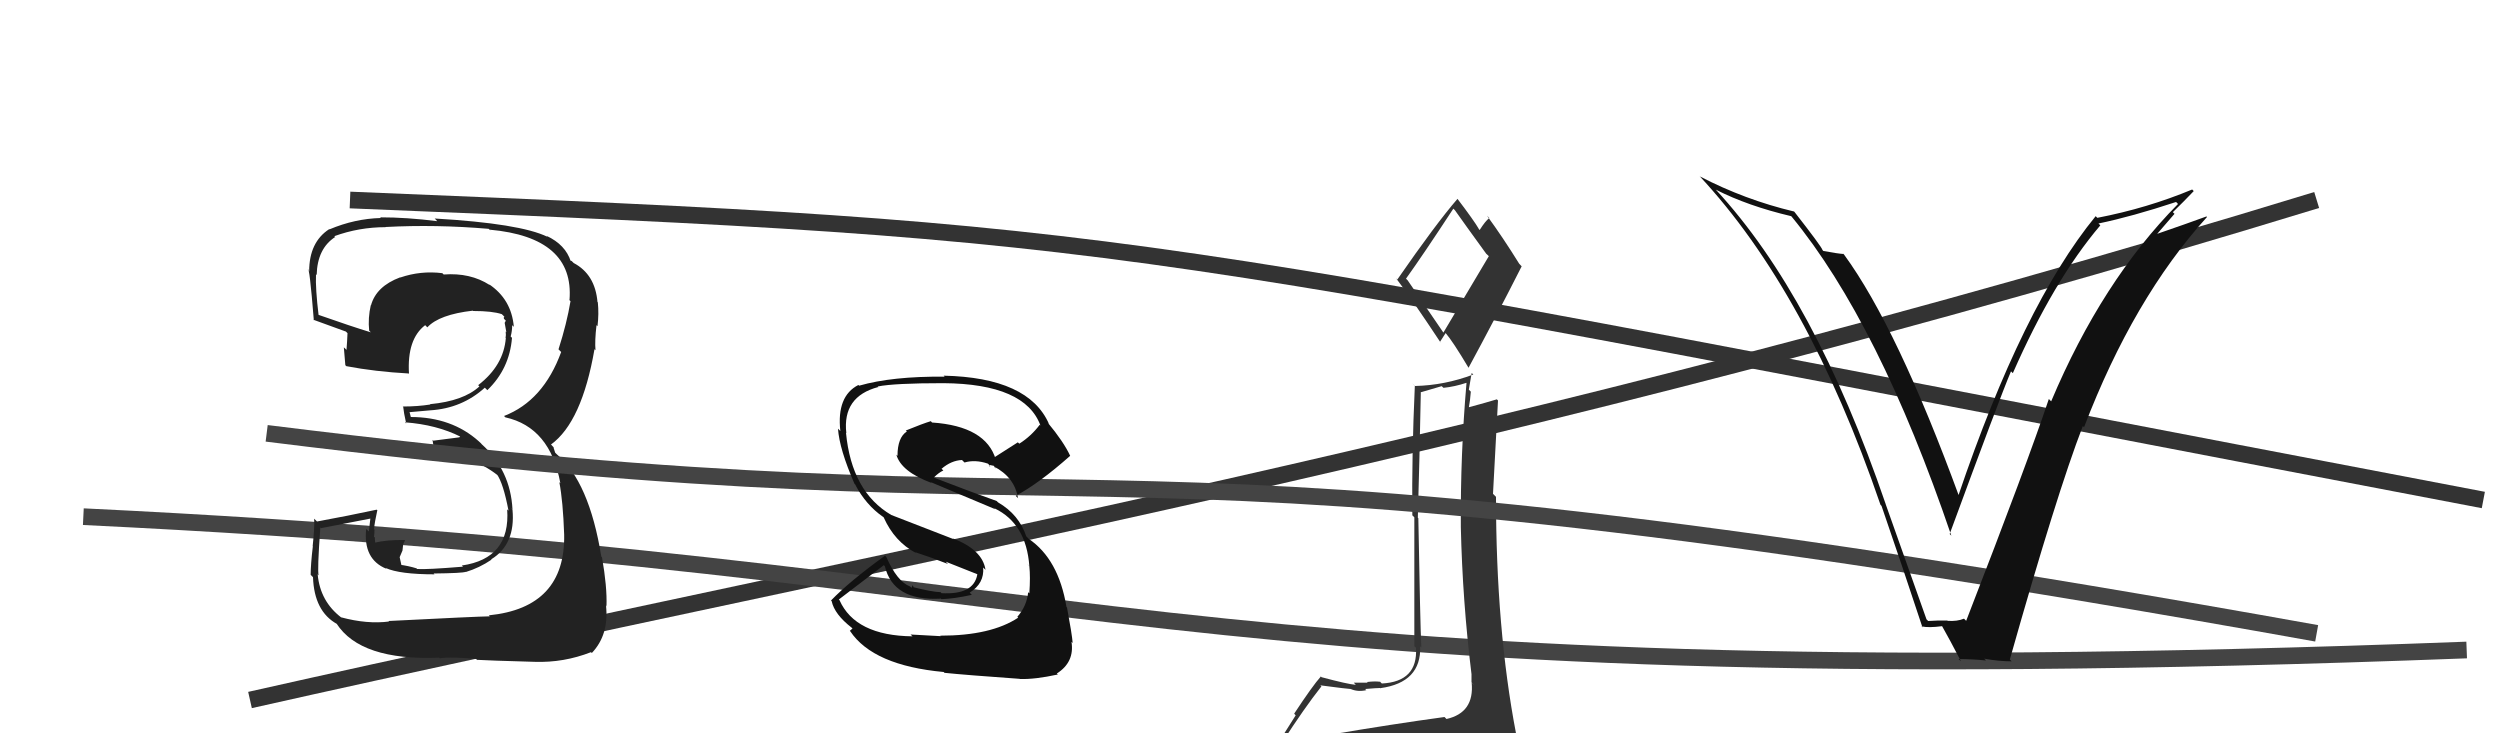 <svg xmlns="http://www.w3.org/2000/svg" width="150" height="44" viewBox="0,0,150,44"><path d="M21 12 C70 14,65 14,149 30" stroke="#333" fill="none"/><path d="M15 42 C55 33,90 27,139 12" stroke="#333" fill="none"/><path d="M5 31 C67 34,69 42,148 39" stroke="#444" fill="none"/><path fill="#222" d="M23.30 37.25L23.43 37.37L23.35 37.29Q22.03 37.46 20.47 37.04L20.45 37.02L20.49 37.06Q19.21 36.09 19.06 34.46L18.98 34.37L19.12 34.52Q19.03 34.28 19.22 31.65L19.11 31.53L19.26 31.69Q20.28 31.49 22.30 31.10L22.23 31.04L22.13 31.89L21.97 31.73Q21.78 33.56 23.19 34.13L23.24 34.18L23.14 34.08Q23.98 34.46 26.07 34.46L26.18 34.57L26.02 34.41Q27.75 34.39 27.94 34.31L27.81 34.18L27.95 34.32Q28.77 34.07 29.49 33.58L29.55 33.64L29.47 33.56Q30.94 32.67 30.75 30.58L30.65 30.47L30.75 30.57Q30.63 28.21 28.90 26.65L28.86 26.60L28.73 26.48Q27.10 25.02 24.63 25.02L24.66 25.06L24.58 24.75L24.57 24.73Q24.94 24.69 25.82 24.62L25.89 24.68L25.82 24.62Q27.72 24.50 29.09 23.26L29.18 23.35L29.24 23.41Q30.57 22.13 30.72 20.27L30.75 20.30L30.64 20.19Q30.73 19.86 30.73 19.52L30.73 19.51L30.83 19.61Q30.69 17.95 29.32 17.04L29.36 17.07L29.38 17.10Q28.22 16.35 26.62 16.47L26.50 16.35L26.54 16.39Q25.24 16.23 24.02 16.65L23.96 16.59L24.01 16.64Q22.57 17.18 22.26 18.32L22.25 18.31L22.25 18.30Q22.07 19.08 22.15 19.84L22.21 19.90L22.25 19.94Q21.10 19.59 19.05 18.87L19.14 18.97L19.12 18.95Q18.92 17.30 18.96 16.46L19.00 16.50L19.00 16.50Q19.04 14.91 20.11 14.22L20.16 14.28L20.06 14.17Q21.54 13.63 23.14 13.63L23.13 13.63L23.13 13.62Q26.16 13.46 29.32 13.73L29.49 13.89L29.38 13.78Q34.47 14.24 34.17 18.00L34.13 17.97L34.23 18.07Q34.01 19.40 33.51 20.96L33.54 20.99L33.67 21.12Q32.60 24.05 30.24 24.96L30.40 25.12L30.32 25.04Q33.01 25.64 33.62 28.99L33.64 29.01L33.56 28.93Q33.78 30.06 33.85 32.08L33.87 32.09L33.85 32.07Q33.93 36.46 29.33 36.92L29.40 36.99L29.39 36.98Q28.60 36.99 23.31 37.26ZM28.71 39.69L28.69 39.67L28.62 39.59Q29.23 39.63 32.08 39.71L32.01 39.63L32.08 39.71Q33.82 39.77 35.46 39.13L35.41 39.08L35.51 39.18Q36.55 38.08 36.36 36.33L36.44 36.41L36.39 36.37Q36.43 35.19 36.12 33.44L36.11 33.42L36.08 33.40Q35.35 28.89 33.40 27.25L33.31 27.16L33.22 26.88L33.22 26.84L33.06 26.67Q34.91 25.33 35.67 20.95L35.55 20.83L35.73 21.01Q35.68 20.46 35.79 19.51L35.90 19.62L35.85 19.57Q35.94 18.83 35.87 18.14L35.73 18.00L35.85 18.13Q35.71 16.46 34.42 15.78L34.30 15.66L34.20 15.63L34.25 15.69Q33.93 14.68 32.79 14.15L32.88 14.24L32.85 14.21Q31.22 13.41 26.08 13.11L26.17 13.20L26.23 13.27Q24.41 13.04 22.81 13.04L22.94 13.17L22.85 13.08Q21.29 13.12 19.77 13.76L19.73 13.73L19.75 13.75Q18.55 14.53 18.55 16.28L18.52 16.25L18.47 16.20Q18.56 15.87 18.83 19.22L18.77 19.16L18.79 19.18Q19.13 19.30 20.77 19.90L20.67 19.81L20.85 19.99Q20.83 20.50 20.79 20.99L20.83 21.03L20.63 20.84Q20.68 21.38 20.72 21.91L20.68 21.87L20.78 21.97Q22.51 22.30 24.53 22.41L24.48 22.36L24.54 22.43Q24.41 20.35 25.51 19.51L25.67 19.67L25.64 19.64Q26.35 18.87 28.37 18.64L28.39 18.66L28.40 18.66Q29.54 18.66 30.11 18.85L30.22 18.96L30.27 19.02Q30.20 19.02 30.24 19.13L30.35 19.24L30.28 19.37L30.38 19.93L30.34 19.89Q30.37 20.10 30.33 20.26L30.31 20.24L30.35 20.28Q30.22 21.93 28.69 23.11L28.77 23.19L28.77 23.18Q27.82 24.06 25.80 24.25L25.89 24.34L25.82 24.27Q25.06 24.39 24.19 24.39L24.14 24.34L24.19 24.40Q24.22 24.73 24.37 25.41L24.39 25.43L24.30 25.34Q26.19 25.48 27.63 26.20L27.62 26.18L27.56 26.24L26.00 26.44L25.95 26.39Q26.00 26.74 26.12 27.35L26.00 27.23L26.13 27.36Q28.17 27.19 29.88 28.53L29.99 28.63L29.81 28.45Q30.20 29.00 30.51 30.64L30.36 30.49L30.43 30.56Q30.64 33.51 27.71 33.93L27.72 33.94L27.78 34.00Q25.60 34.18 25.03 34.14L24.98 34.09L24.99 34.10Q24.50 33.95 23.97 33.88L24.11 34.02L23.98 33.43L24.15 33.03L24.19 32.66L24.30 32.43L24.28 32.40Q23.23 32.38 22.43 32.57L22.42 32.56L22.53 32.67Q22.49 32.44 22.49 32.25L22.53 32.29L22.44 32.20Q22.47 32.00 22.47 31.77L22.55 31.85L22.44 31.75Q22.48 31.33 22.64 30.61L22.69 30.66L22.60 30.58Q20.88 30.95 19.02 31.29L18.92 31.19L18.85 31.12Q18.88 31.64 18.76 32.77L18.76 32.76L18.77 32.78Q18.64 33.88 18.64 34.49L18.77 34.62L18.78 34.63Q18.85 36.68 20.22 37.44L20.25 37.47L20.19 37.41Q21.63 39.65 26.35 39.46L26.39 39.50L26.39 39.50Q27.04 39.39 28.57 39.54Z"/><path fill="#333" d="M79.84 44.18L79.77 44.11L79.83 44.17Q78.74 44.22 76.83 44.52L76.97 44.66L76.90 44.59Q78.26 42.48 79.28 41.19L79.30 41.20L79.22 41.12Q80.89 41.34 81.04 41.34L81.04 41.35L81.02 41.33Q81.45 41.53 81.98 41.41L81.96 41.39L81.91 41.34Q82.61 41.28 82.80 41.28L82.84 41.32L82.82 41.29Q85.29 40.95 85.21 38.78L85.38 38.94L85.28 38.85Q85.21 37.33 85.10 31.09L85.08 31.07L85.07 31.06Q85.17 27.66 85.25 23.51L85.27 23.53L86.50 23.17L86.61 23.27Q87.29 23.20 87.98 22.97L87.83 22.82L87.99 22.98Q87.62 27.25 87.65 31.63L87.67 31.65L87.65 31.63Q87.75 36.07 88.29 40.45L88.40 40.56L88.29 40.44Q88.29 40.68 88.29 40.94L88.47 41.12L88.30 40.96Q88.47 42.76 86.79 43.14L86.67 43.02L86.67 43.02Q83.59 43.44 79.75 44.09ZM86.60 19.95L84.46 16.82L84.36 16.72Q85.38 15.30 87.20 12.52L87.19 12.51L87.30 12.62Q87.84 13.39 89.17 15.22L89.33 15.37L86.60 19.96ZM89.50 46.45L89.54 46.49L89.56 46.51Q90.00 46.46 90.76 46.12L90.90 46.25L90.75 46.11Q91.19 45.52 91.19 45.06L91.14 45.01L91.12 44.99Q91.16 44.69 91.04 44.08L91.00 44.03L90.96 44.00Q89.76 37.73 89.76 29.81L89.74 29.79L89.58 29.63Q89.72 26.92 89.88 24.03L89.74 23.89L89.81 23.96Q89.26 24.13 88.11 24.44L88.16 24.49L88.13 24.45Q88.21 24.03 88.25 23.50L88.13 23.38L88.30 22.38L88.40 22.47Q86.68 23.12 84.89 23.16L84.73 22.99L84.89 23.15Q84.70 27.34 84.74 30.92L84.86 31.04L84.86 38.77L84.96 38.87Q85.08 40.90 82.91 41.01L82.75 40.85L82.82 40.91Q82.53 40.86 82.02 40.92L82.15 41.05L82.06 40.96Q81.49 40.96 81.23 40.96L81.29 41.03L81.35 41.09Q80.85 41.05 79.29 40.63L79.20 40.53L79.25 40.59Q78.75 41.15 77.65 42.82L77.74 42.92L76.25 45.28L76.21 45.24Q76.94 44.90 78.57 44.51L78.61 44.55L78.17 45.29L77.63 45.93L77.69 45.99Q80.06 45.92 81.39 46.00L81.31 45.92L81.31 45.91Q83.52 46.00 89.46 46.41ZM86.46 20.57L86.40 20.51L86.74 19.98L86.72 19.96Q87.17 20.48 88.12 22.08L88.23 22.19L88.11 22.07Q89.74 19.06 91.30 15.98L91.31 15.99L91.15 15.82Q90.17 14.24 89.22 12.94L89.20 12.92L89.36 13.08Q89.12 13.26 88.78 13.80L88.67 13.68L88.74 13.75Q88.43 13.22 87.44 11.92L87.45 11.93L87.45 11.93Q86.16 13.42 83.84 16.77L83.88 16.81L83.76 16.69Q84.73 17.97 86.44 20.56Z"/><path d="M16 26 C72 33,61 24,139 38" stroke="#444" fill="none"/><path fill="#111" d="M56.43 38.16L56.45 38.17L54.63 38.07L54.75 38.18Q51.32 38.14 50.37 36.01L50.29 35.93L50.33 35.97Q51.58 35.01 53.03 33.91L52.93 33.81L53.09 33.97Q53.59 36.07 56.44 35.92L56.37 35.84L56.48 35.95Q57.28 35.92 58.31 35.69L58.27 35.65L58.18 35.56Q59.07 35.00 58.99 34.05L59.18 34.24L59.13 34.19Q58.95 32.98 57.16 32.30L57.22 32.35L53.48 30.90L53.48 30.90Q51.10 29.51 50.76 25.97L50.68 25.89L50.78 25.99Q50.53 23.79 52.70 23.22L52.73 23.26L52.66 23.19Q53.64 22.99 56.61 22.99L56.67 23.04L56.61 22.99Q61.52 23.03 62.43 25.54L62.40 25.50L62.38 25.49Q61.88 26.16 61.16 26.62L61.07 26.54L59.63 27.46L59.75 27.58Q59.16 25.57 55.92 25.35L55.93 25.36L55.85 25.27Q55.38 25.41 54.35 25.83L54.33 25.81L54.41 25.89Q53.85 26.25 53.85 27.35L53.77 27.27L53.78 27.28Q54.07 28.30 55.90 28.98L55.86 28.94L55.85 28.93Q57.05 29.44 59.71 30.55L59.58 30.41L59.67 30.50Q61.57 31.41 61.76 33.96L61.61 33.81L61.76 33.97Q61.83 34.61 61.76 35.60L61.62 35.46L61.69 35.53Q61.61 36.36 61.04 37.01L61.06 37.03L61.09 37.06Q59.46 38.14 56.42 38.14ZM61.13 40.68L61.27 40.82L61.19 40.74Q62.09 40.77 63.47 40.47L63.51 40.51L63.41 40.41Q64.48 39.73 64.29 38.51L64.28 38.50L64.36 38.58Q64.32 38.05 64.02 36.45L63.91 36.35L63.99 36.42Q63.51 33.54 61.72 32.33L61.59 32.19L61.58 32.19Q61.14 30.87 59.88 30.14L59.82 30.08L59.80 30.06Q58.51 29.61 56.04 28.66L56.13 28.75L56.03 28.65Q56.33 28.35 56.60 28.23L56.52 28.15L56.49 28.13Q57.07 27.63 57.72 27.60L57.77 27.65L57.87 27.75Q58.51 27.56 59.28 27.82L59.42 27.97L59.35 27.98L59.39 27.90L59.63 27.95L59.79 28.14L59.62 27.98Q60.89 28.64 61.08 29.90L61.09 29.90L60.94 29.75Q62.31 29.03 64.21 27.35L64.18 27.32L64.21 27.35Q63.83 26.52 62.85 25.34L62.83 25.32L62.94 25.44Q61.72 22.65 56.62 22.54L56.66 22.58L56.68 22.60Q53.53 22.57 51.55 23.14L51.54 23.13L51.50 23.10Q50.19 23.77 50.42 25.86L50.35 25.79L50.28 25.72Q50.36 26.94 51.27 29.03L51.41 29.17L51.32 29.09Q51.95 30.29 52.98 31.01L52.96 30.99L53.02 31.04Q53.67 32.50 54.96 33.18L54.94 33.16L54.91 33.13Q55.92 33.46 56.88 33.84L56.74 33.70L58.63 34.45L58.64 34.46Q58.43 35.70 56.49 35.59L56.39 35.48L56.44 35.53Q55.93 35.52 54.71 35.21L54.88 35.38L54.76 35.11L54.69 35.27L54.61 35.19Q53.83 34.90 53.18 33.42L53.10 33.34L53.10 33.34Q50.96 34.89 49.86 36.03L49.86 36.03L49.90 36.07Q50.07 36.86 51.10 37.66L51.15 37.71L50.99 37.85L51.01 37.87Q52.39 39.93 56.62 40.32L56.61 40.31L56.67 40.37Q57.94 40.50 61.18 40.73Z"/><path fill="#111" d="M115.57 37.14L115.59 37.16L113.14 30.25L113.15 30.27Q108.88 17.78 102.95 11.38L102.92 11.35L102.95 11.38Q104.88 12.36 107.47 12.97L107.61 13.11L107.50 13.00Q112.74 19.38 117.08 32.14L117.08 32.14L116.98 32.04Q119.98 23.88 120.66 22.28L120.62 22.24L120.77 22.39Q123.21 16.83 126.02 13.52L125.89 13.39L125.91 13.41Q127.93 12.99 130.56 12.12L130.60 12.15L130.68 12.24Q126.12 16.85 123.07 24.08L122.99 24.00L122.93 23.94Q121.66 27.74 117.97 37.25L117.84 37.12L117.84 37.12Q117.43 37.29 116.86 37.25L116.70 37.09L116.84 37.23Q116.26 37.22 115.69 37.26ZM120.69 39.67L120.57 39.55L120.59 39.57Q123.41 29.60 124.97 25.56L124.99 25.58L125.04 25.64Q128.00 17.90 132.42 13.02L132.33 12.94L132.38 12.99Q131.35 13.37 129.26 14.09L129.32 14.16L130.47 12.83L130.37 12.73Q131.01 12.11 131.62 11.47L131.61 11.45L131.53 11.37Q128.84 12.49 125.84 13.07L125.73 12.96L125.74 12.97Q121.37 18.31 117.49 29.77L117.46 29.74L117.57 29.85Q113.84 19.65 110.64 15.27L110.57 15.20L110.62 15.24Q110.28 15.22 109.41 15.06L109.39 15.05L109.35 15.00Q109.28 14.78 107.68 12.73L107.61 12.65L107.64 12.69Q104.70 11.99 102.00 10.59L101.85 10.44L101.95 10.54Q108.45 17.50 112.83 30.29L112.87 30.33L112.89 30.35Q114.17 34.07 115.35 37.65L115.30 37.59L115.29 37.58Q115.69 37.68 116.53 37.57L116.49 37.52L116.52 37.56Q116.97 38.35 117.66 39.68L117.53 39.56L117.51 39.54Q118.44 39.55 119.16 39.63L119.12 39.58L119.05 39.52Q119.94 39.68 120.70 39.68Z"/></svg>